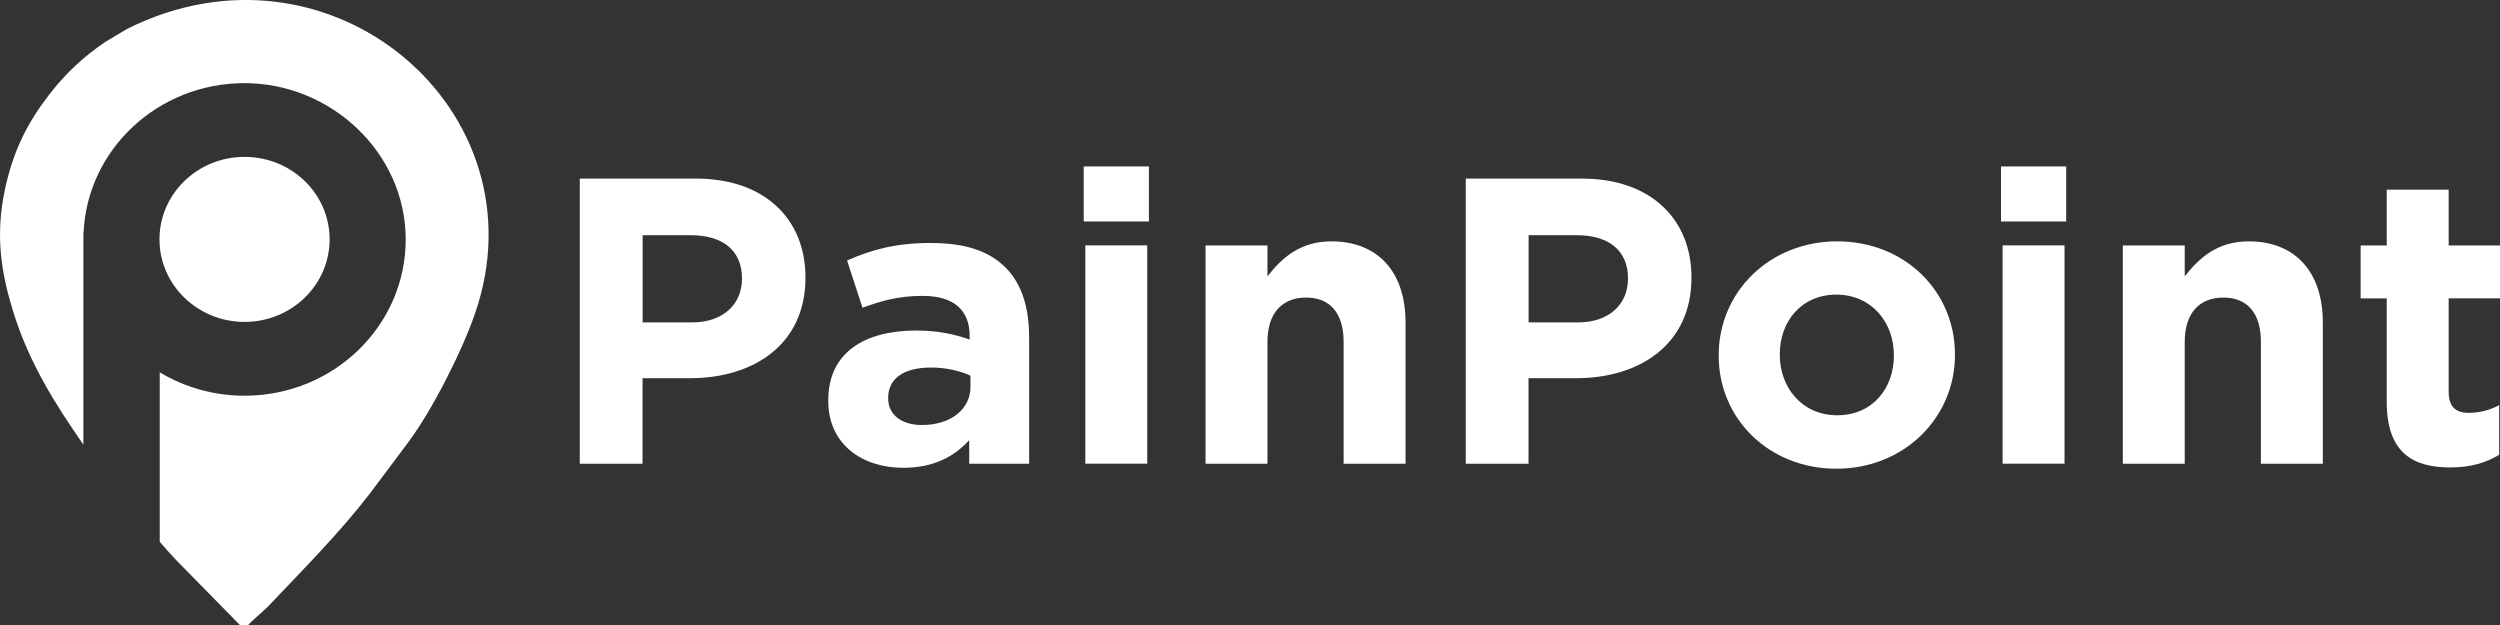 <svg xmlns="http://www.w3.org/2000/svg" id="a" width="298" height="74.52" viewBox="0 0 298 74.52"><rect x="0" y="0" width="298" height="74.52" fill="#333333" stroke="none"/><path d="M158.7,28.77c-3.74,0-5.92,1.99-7.62,4.18v-3.69h-7.38v26.02h7.38v-14.52c0-3.5,1.8-5.29,4.61-5.29s4.47,1.8,4.47,5.29v14.52h7.38v-16.85c0-5.97-3.25-9.66-8.84-9.66Z" fill="#fff" fill-rule="evenodd"></path><rect x="129.37" y="29.25" width="7.38" height="26.02" fill="#fff"></rect><path d="M83,21.29h-13.89V55.28h7.48v-10.2h5.68c7.62,0,13.74-4.08,13.74-11.94v-.1c0-6.94-4.9-11.75-13.01-11.75Zm5.44,11.99c0,2.91-2.18,5.15-5.92,5.15h-5.92v-10.39h5.78c3.74,0,6.07,1.8,6.07,5.15v.1Z" fill="#fff" fill-rule="evenodd"></path><path d="M111.07,28.96c-4.42,0-7.23,.83-10.1,2.09l1.84,5.63c2.38-.87,4.37-1.41,7.19-1.41,3.69,0,5.58,1.7,5.58,4.76v.44c-1.85-.63-3.74-1.07-6.36-1.07-6.17,0-10.49,2.62-10.49,8.3v.1c0,5.15,4.03,7.96,8.93,7.96,3.59,0,6.07-1.31,7.87-3.3v2.82h7.14v-15.1c0-3.5-.87-6.36-2.82-8.3s-4.76-2.91-8.79-2.91Zm4.61,17.14c0,2.67-2.33,4.56-5.78,4.56-2.38,0-4.03-1.17-4.03-3.16v-.1c0-2.33,1.94-3.59,5.1-3.59,1.8,0,3.45,.39,4.71,.97v1.31Z" fill="#fff" fill-rule="evenodd"></path><rect x="129.18" y="19.84" width="7.77" height="6.56" fill="#fff"></rect><rect x="238.52" y="19.84" width="7.77" height="6.56" fill="#fff"></rect><path d="M268.04,28.77c-3.74,0-5.92,1.99-7.62,4.18v-3.69h-7.38v26.02h7.38v-14.52c0-3.5,1.8-5.29,4.61-5.29s4.47,1.8,4.47,5.29v14.52h7.38v-16.85c0-5.97-3.25-9.66-8.84-9.66Z" fill="#fff" fill-rule="evenodd"></path><path d="M298,35.57v-6.31h-6.12v-6.65h-7.38v6.65h-3.11v6.31h3.11v12.33c0,6.02,3.06,7.82,7.57,7.82,2.48,0,4.27-.58,5.83-1.51v-5.92c-1.07,.58-2.28,.92-3.64,.92-1.65,0-2.38-.83-2.38-2.53v-11.12h6.12Z" fill="#fff" fill-rule="evenodd"></path><path d="M219,28.77c-8.11,0-14.13,6.07-14.13,13.55v.1c0,7.48,5.97,13.45,14.03,13.45s14.13-6.07,14.13-13.55v-.1c0-7.48-5.97-13.45-14.03-13.45Zm6.75,13.64c0,3.84-2.52,7.09-6.75,7.09s-6.85-3.35-6.85-7.19v-.1c0-3.84,2.53-7.09,6.75-7.09s6.85,3.35,6.85,7.19v.1Z" fill="#fff" fill-rule="evenodd"></path><path d="M188.61,21.29h-13.89V55.28h7.48v-10.2h5.68c7.62,0,13.74-4.08,13.74-11.94v-.1c0-6.94-4.9-11.75-13.01-11.75Zm5.44,11.99c0,2.91-2.18,5.15-5.92,5.15h-5.92v-10.39h5.78c3.74,0,6.07,1.8,6.07,5.15v.1Z" fill="#fff" fill-rule="evenodd"></path><rect x="238.71" y="29.25" width="7.38" height="26.02" fill="#fff"></rect><path d="M15.14,3.45l-2.58,1.54c-2.63,1.79-4.73,3.75-6.66,6.24C3.33,14.56,1.55,17.92,.55,22.77c-1.14,5.48-.36,9.97,1.08,14.56,1.87,5.93,4.9,10.77,8.31,15.67V27.75h.02c.43-9.92,8.85-17.84,19.19-17.84s19.21,8.34,19.21,18.63-8.6,18.63-19.21,18.63c-3.71,0-7.17-1.02-10.11-2.79v20.2c.69,.8,1.34,1.53,1.9,2.12l7.45,7.59c.09,.08,.17,.16,.24,.24h.94c.36-.47,1.06-.97,2.39-2.25,4.14-4.37,8.45-8.68,12.12-13.44l4.51-6.02c2.91-3.87,6.47-10.92,8.04-15.47C64.98,13.17,39.34-8.67,15.14,3.45Z" fill="#fff" fill-rule="evenodd"></path><path d="M29.15,38.37c5.6,0,10.14-4.4,10.14-9.84s-4.54-9.83-10.14-9.83-10.14,4.4-10.14,9.83,4.54,9.84,10.14,9.84Z" fill="#fff" fill-rule="evenodd"></path></svg>
